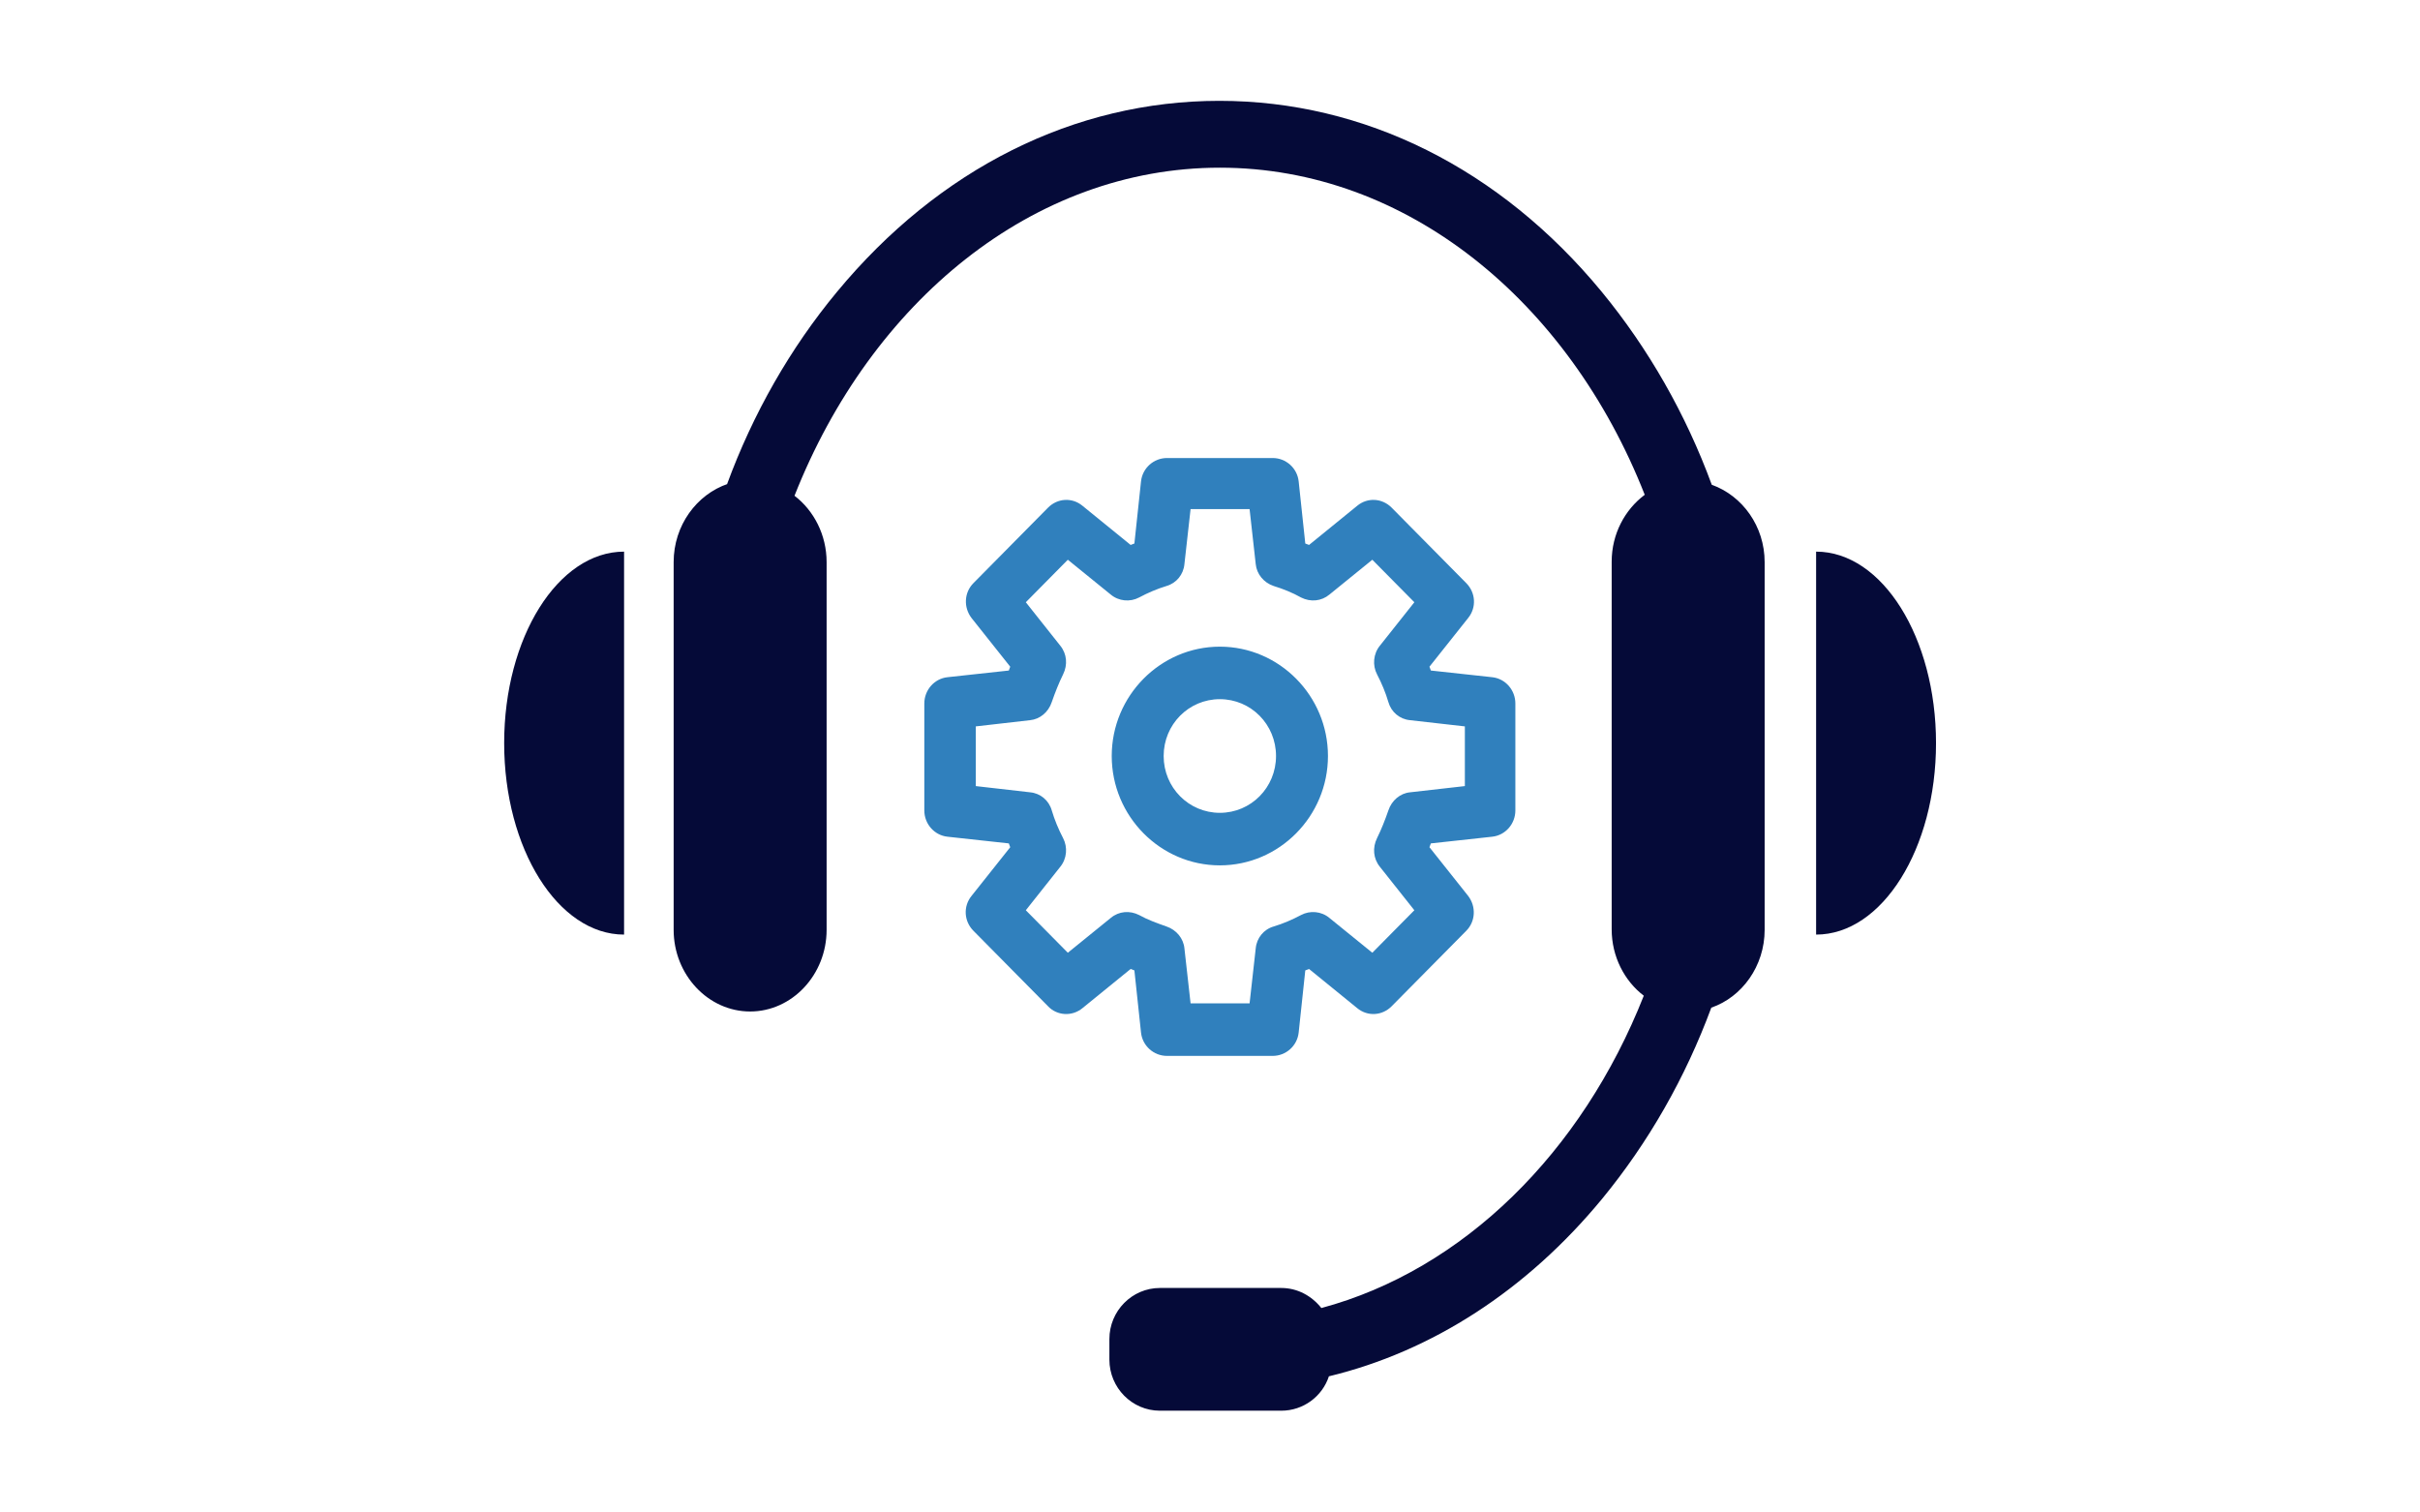 <svg width="120" height="75" viewBox="0 0 120 75" fill="none" xmlns="http://www.w3.org/2000/svg">
<g clip-path="url(#clip0_3001_2080)">
<path d="M30.946 27.354V46.344C27.669 46.344 25 42.082 25 36.849C25 31.616 27.669 27.354 30.946 27.354Z" fill="#050A38"/>
<path d="M36.05 24.015C37.337 20.51 39.186 17.266 41.504 14.472C46.56 8.362 53.279 5 60.465 5C67.652 5 74.394 8.362 79.427 14.472C81.744 17.29 83.594 20.534 84.881 24.038C86.403 24.583 87.503 26.098 87.503 27.874V46.108C87.503 47.907 86.379 49.446 84.858 49.967C83.57 53.448 81.744 56.645 79.45 59.439C75.705 63.985 70.999 67.016 65.896 68.248C65.569 69.242 64.632 69.953 63.532 69.953H57.516C56.135 69.953 55.011 68.816 55.011 67.419V66.401C55.011 65.004 56.135 63.867 57.516 63.867H63.532C64.351 63.867 65.053 64.27 65.522 64.862C72.568 62.967 78.444 57.142 81.51 49.375C80.55 48.641 79.918 47.434 79.918 46.084V27.851C79.918 26.477 80.574 25.27 81.557 24.535C77.788 14.945 69.759 8.315 60.489 8.315C51.219 8.315 43.189 14.969 39.397 24.583C40.357 25.317 40.989 26.525 40.989 27.874V46.108C40.989 48.333 39.28 50.157 37.197 50.157C35.113 50.157 33.404 48.333 33.404 46.108V27.874C33.404 26.051 34.551 24.512 36.096 23.991L36.05 24.015Z" fill="#050A38"/>
<path d="M96.001 36.849C96.001 42.082 93.332 46.344 90.055 46.344V27.354C93.332 27.354 96.001 31.616 96.001 36.849Z" fill="#050A38"/>
<path d="M63.11 52.359H57.866C57.211 52.359 56.649 51.862 56.579 51.199L56.251 48.12C56.251 48.12 56.134 48.073 56.064 48.049L53.676 49.991C53.161 50.417 52.412 50.37 51.967 49.896L48.269 46.155C47.8 45.681 47.754 44.947 48.175 44.426L50.094 42.011C50.094 42.011 50.048 41.893 50.024 41.822L46.981 41.49C46.326 41.419 45.834 40.851 45.834 40.188V34.884C45.834 34.221 46.326 33.652 46.981 33.581L50.024 33.25C50.024 33.25 50.071 33.131 50.094 33.06L48.175 30.645C47.777 30.124 47.8 29.39 48.269 28.916L51.967 25.175C52.435 24.701 53.161 24.654 53.676 25.08L56.064 27.022C56.064 27.022 56.181 26.975 56.251 26.951L56.579 23.873C56.649 23.21 57.211 22.712 57.866 22.712H63.11C63.765 22.712 64.327 23.21 64.397 23.873L64.725 26.951C64.725 26.951 64.842 26.998 64.912 27.022L67.3 25.08C67.815 24.654 68.541 24.701 69.009 25.175L72.708 28.916C73.176 29.39 73.223 30.124 72.801 30.645L70.882 33.06C70.882 33.06 70.929 33.179 70.952 33.25L73.995 33.581C74.651 33.652 75.142 34.221 75.142 34.884V40.188C75.142 40.851 74.651 41.419 73.995 41.49L70.952 41.822C70.952 41.822 70.905 41.94 70.882 42.011L72.801 44.426C73.199 44.947 73.176 45.681 72.708 46.155L69.009 49.896C68.541 50.37 67.815 50.417 67.3 49.991L64.912 48.049C64.912 48.049 64.795 48.097 64.725 48.12L64.397 51.199C64.327 51.862 63.765 52.359 63.11 52.359ZM59.037 49.754H61.963L62.267 47.031C62.314 46.51 62.665 46.084 63.157 45.942C63.625 45.8 64.07 45.61 64.514 45.374C64.959 45.137 65.521 45.184 65.919 45.516L68.049 47.244L70.133 45.137L68.424 42.982C68.096 42.579 68.049 42.035 68.283 41.561C68.494 41.135 68.681 40.661 68.845 40.188C69.009 39.691 69.43 39.335 69.922 39.288L72.638 38.98V36.02L69.922 35.712C69.407 35.665 68.986 35.31 68.845 34.813C68.705 34.339 68.517 33.889 68.283 33.439C68.049 32.989 68.096 32.421 68.424 32.018L70.133 29.864L68.049 27.756L65.919 29.485C65.521 29.816 64.983 29.864 64.514 29.627C64.093 29.39 63.625 29.201 63.157 29.058C62.665 28.893 62.314 28.466 62.267 27.969L61.963 25.246H59.037L58.732 27.969C58.686 28.49 58.334 28.916 57.843 29.058C57.375 29.201 56.93 29.39 56.485 29.627C56.04 29.864 55.479 29.816 55.081 29.485L52.95 27.756L50.867 29.864L52.576 32.018C52.904 32.421 52.95 32.966 52.716 33.439C52.506 33.865 52.318 34.339 52.154 34.813C51.991 35.31 51.569 35.665 51.078 35.712L48.386 36.02V38.98L51.078 39.288C51.593 39.335 52.014 39.691 52.154 40.188C52.295 40.661 52.482 41.111 52.716 41.561C52.95 42.011 52.904 42.579 52.576 42.982L50.867 45.137L52.95 47.244L55.081 45.516C55.479 45.184 56.017 45.137 56.485 45.374C56.907 45.61 57.375 45.776 57.843 45.942C58.334 46.108 58.686 46.534 58.732 47.031L59.037 49.754ZM60.488 42.911C57.539 42.911 55.127 40.472 55.127 37.488C55.127 34.505 57.539 32.066 60.488 32.066C63.438 32.066 65.849 34.505 65.849 37.488C65.849 40.472 63.438 42.911 60.488 42.911ZM60.488 34.67C58.943 34.67 57.702 35.925 57.702 37.488C57.702 39.051 58.943 40.306 60.488 40.306C62.033 40.306 63.274 39.051 63.274 37.488C63.274 35.925 62.033 34.67 60.488 34.67Z" fill="#3080BD"/>
</g>
<defs>
<clipPath id="clip0_3001_2080">
<rect width="71" height="65" fill="white" transform="translate(25 5)"/>
</clipPath>
</defs>
</svg>
